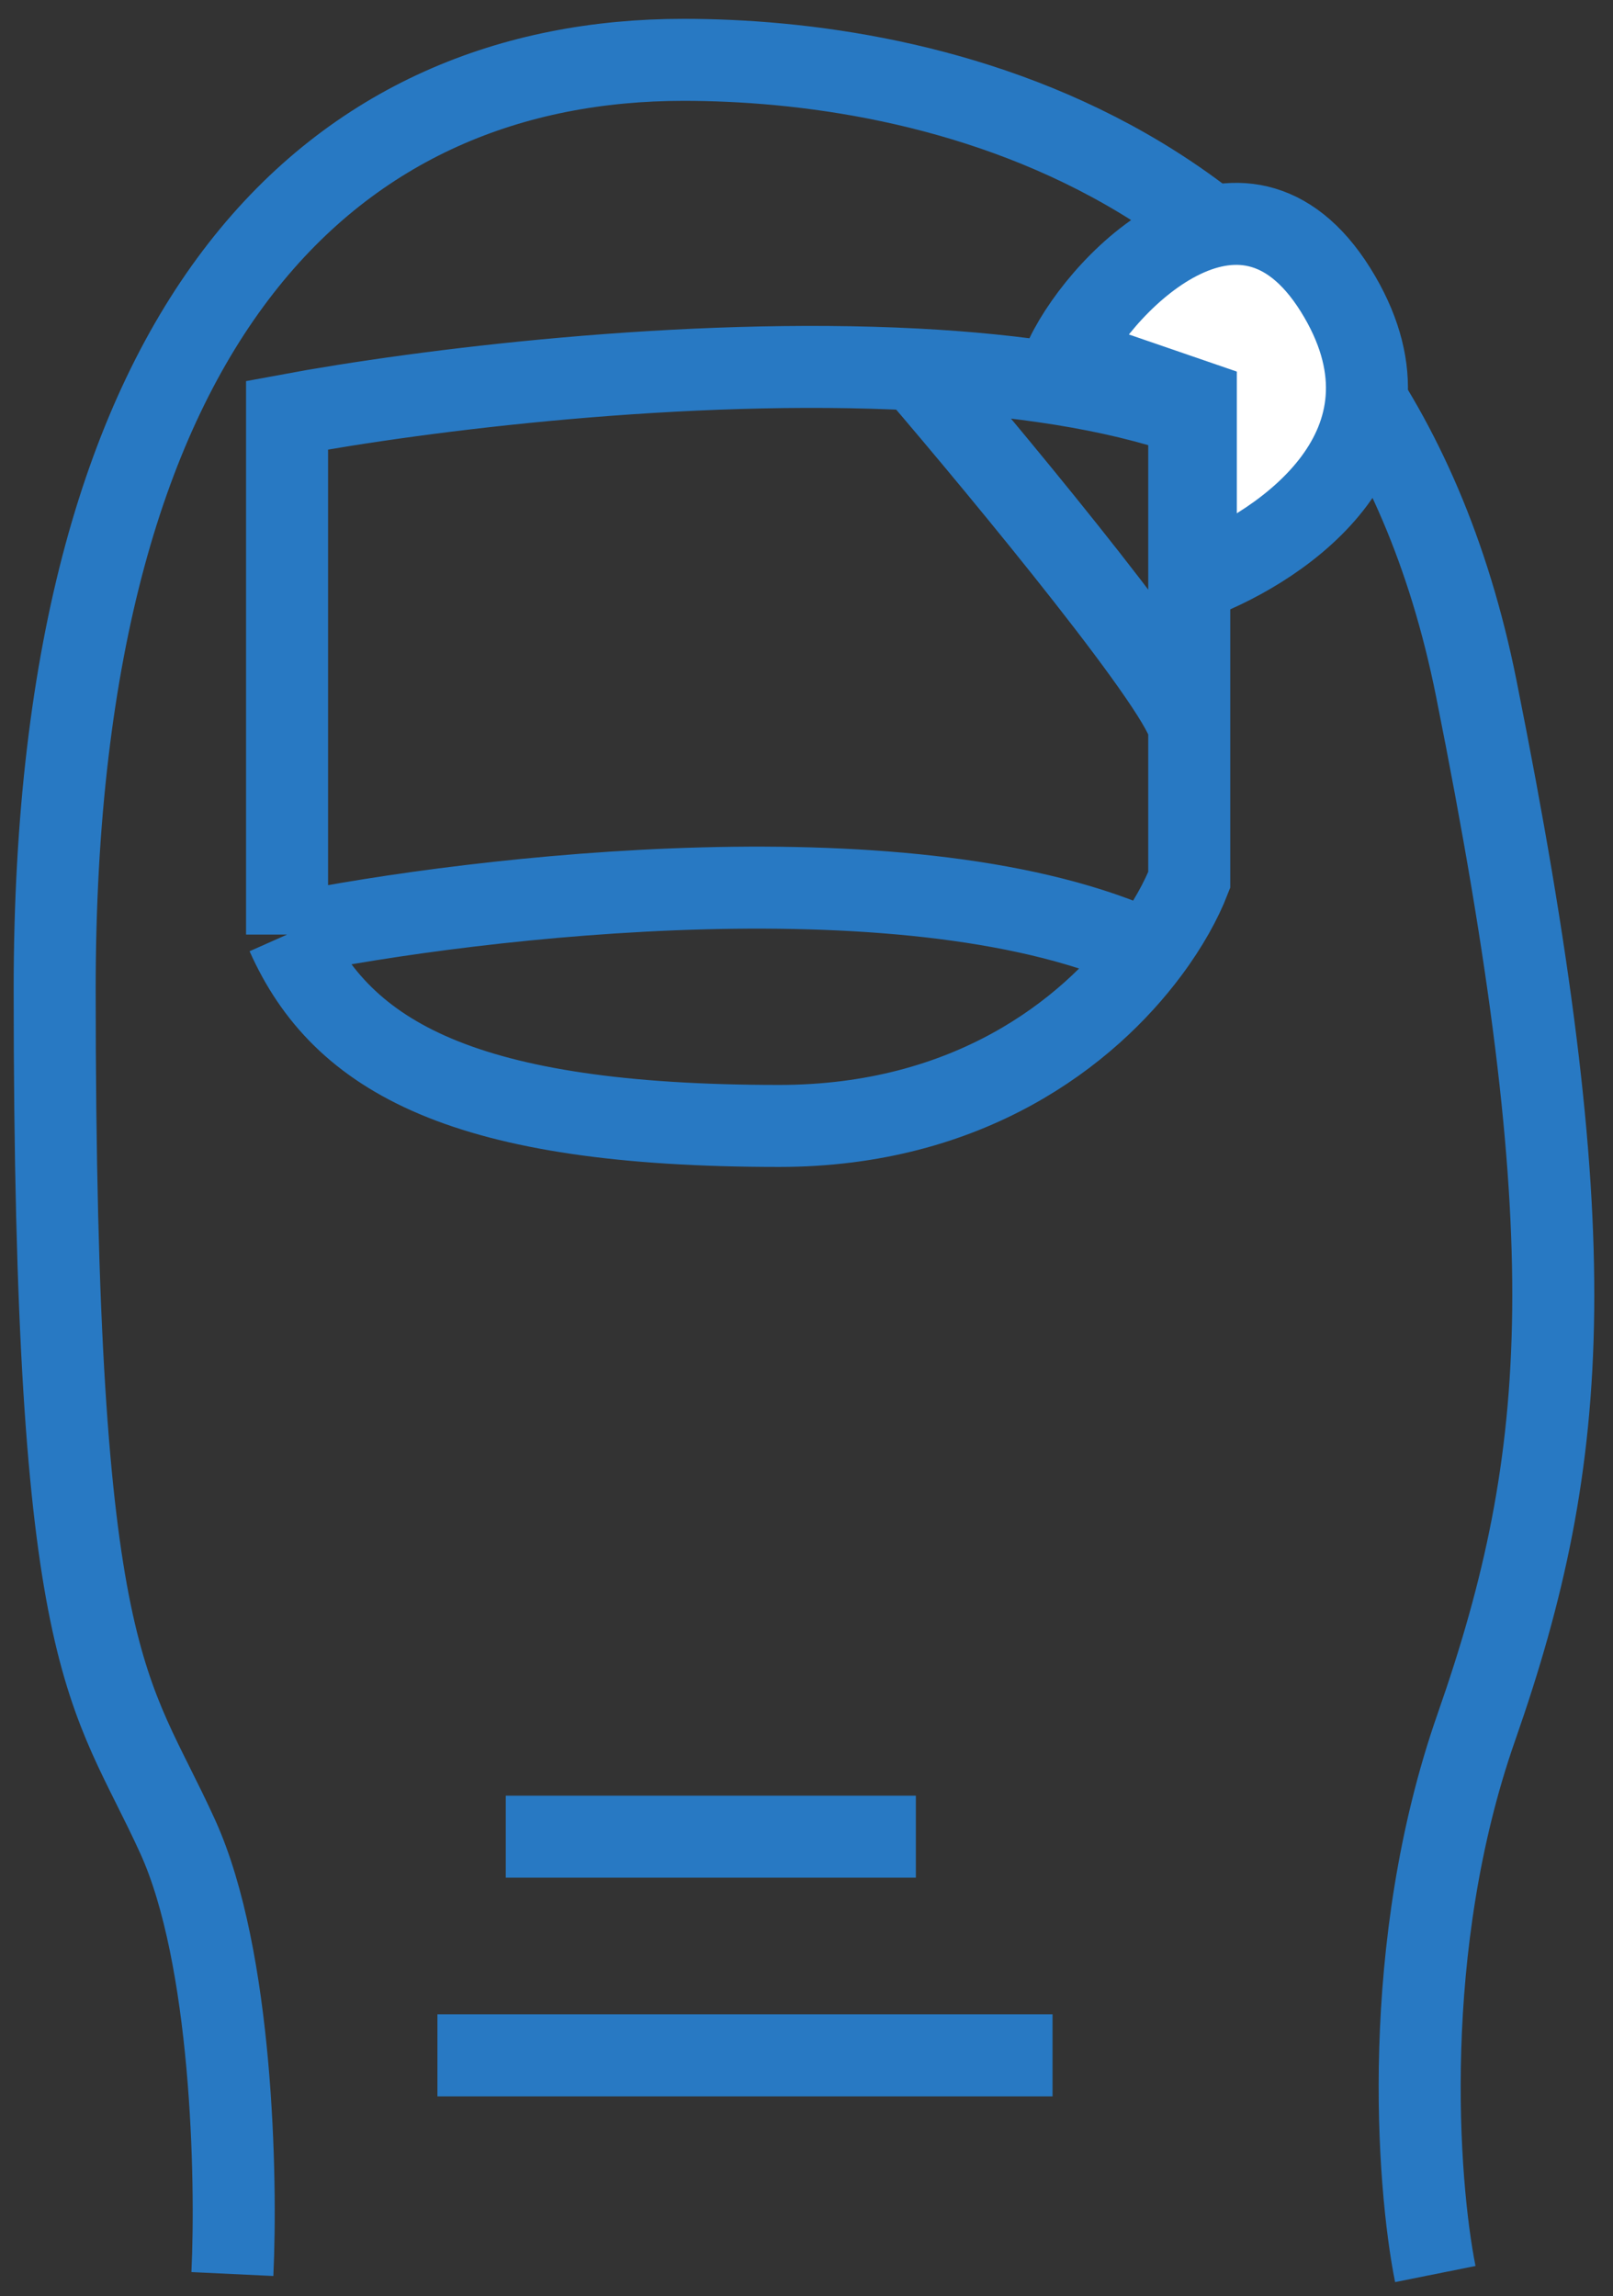 <svg width="59" height="84" fill="none" xmlns="http://www.w3.org/2000/svg"><rect width="100%" height="100%" fill="#333333" stroke="none"/><path d="M8.5 83.189c.167-3.5 0-11.6-2-16-2.5-5.5-4.5-6-4.5-31s10.5-34 23-34c8.5 0 25 3 29 23s3.5 28 0 38c-2.8 8-2.167 16.667-1.5 20m-42-49c2 4.5 6.5 7 18 7 6.944 0 11.286-3.418 13.5-6.384m-31.5-.616v-19c4.983-.927 14.544-2.112 23-1.672m-23 20.672c7-1.423 23.1-3.292 31.5.616m0 0c.72-.964 1.214-1.88 1.5-2.616v-5.5m-10-13.172c3.705.193 7.197.697 10 1.672v11.5m-10-13.172c3.333 3.89 10 11.972 10 13.172m-25 40.5h15m-17.5 8h22.5" stroke="#2879C3" stroke-width="3"/><path d="M49.006 10.859C45.62 5.033 40.404 10.134 39 13.034l4.74 1.63v6.525c3.335-1.269 8.426-4.893 5.266-10.33Z" fill="#fff" stroke="#2879C3" stroke-width="3"/></svg>